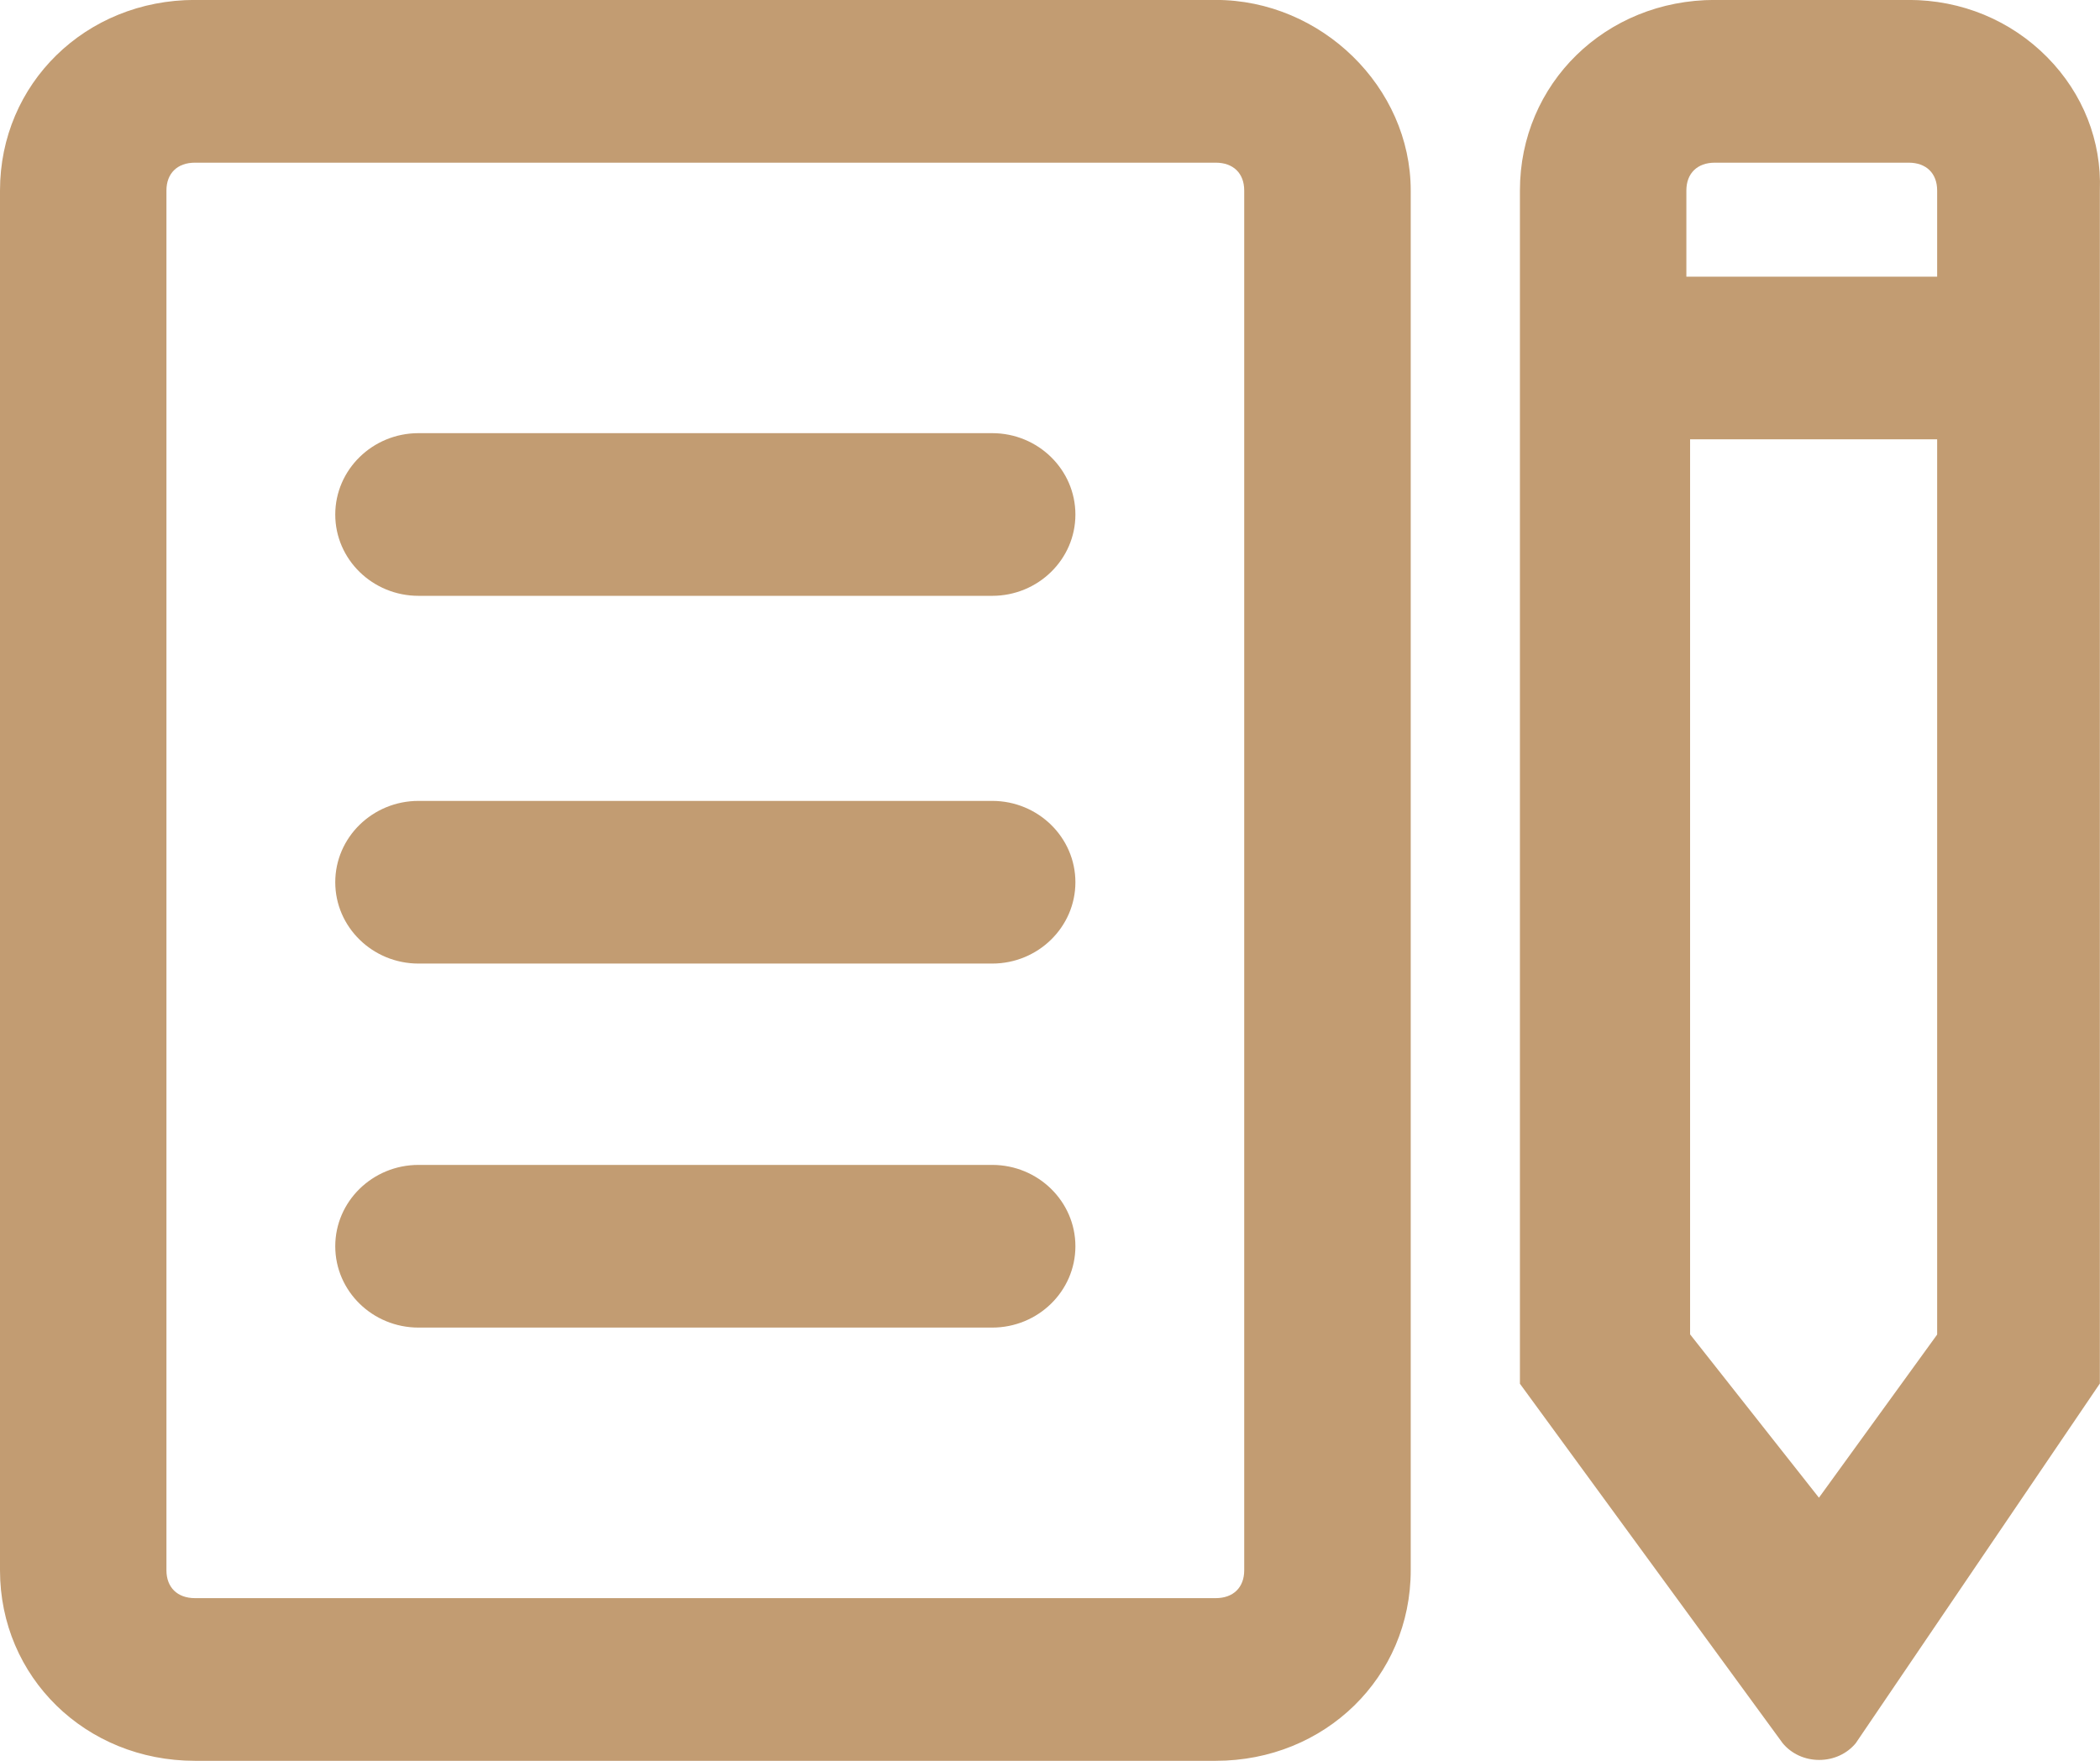 <svg 
 xmlns="http://www.w3.org/2000/svg"
 xmlns:xlink="http://www.w3.org/1999/xlink"
 width="31px" height="26px">
<path fill-rule="evenodd"  fill="rgb(194, 156, 114)"
 d="M27.399,25.733 L27.396,25.738 C27.266,25.896 27.069,25.987 26.855,25.987 C26.641,25.987 26.444,25.896 26.314,25.738 L26.310,25.732 L22.437,20.432 L22.437,2.813 C22.437,1.235 23.701,-0.001 25.315,-0.001 L28.175,-0.001 C28.956,-0.001 29.683,0.300 30.222,0.846 C30.750,1.382 31.025,2.081 30.998,2.815 L30.998,20.429 L27.399,25.733 ZM28.596,2.813 C28.596,2.559 28.435,2.402 28.175,2.402 L25.315,2.402 C25.056,2.402 24.894,2.559 24.894,2.813 L24.894,4.085 L28.596,4.085 L28.596,2.813 ZM28.596,6.487 L24.949,6.487 L24.949,19.703 L26.851,22.115 L28.596,19.706 L28.596,6.487 ZM17.946,26.000 L2.878,26.000 C1.264,26.000 -0.000,24.764 -0.000,23.187 L-0.000,2.813 C-0.000,1.235 1.264,-0.001 2.878,-0.001 L17.946,-0.001 C19.507,-0.001 20.825,1.288 20.825,2.813 L20.825,23.187 C20.825,24.764 19.560,26.000 17.946,26.000 ZM18.367,2.813 C18.367,2.559 18.206,2.402 17.946,2.402 L2.878,2.402 C2.619,2.402 2.457,2.559 2.457,2.813 L2.457,23.187 C2.457,23.440 2.619,23.598 2.878,23.598 L17.946,23.598 C18.206,23.598 18.367,23.440 18.367,23.187 L18.367,2.813 ZM14.647,19.603 L6.178,19.603 C5.500,19.603 4.949,19.065 4.949,18.402 C4.949,17.740 5.500,17.201 6.178,17.201 L14.647,17.201 C15.324,17.201 15.875,17.740 15.875,18.402 C15.875,19.065 15.324,19.603 14.647,19.603 ZM14.647,14.228 L6.178,14.228 C5.500,14.228 4.949,13.689 4.949,13.027 C4.949,12.365 5.500,11.826 6.178,11.826 L14.647,11.826 C15.324,11.826 15.875,12.365 15.875,13.027 C15.875,13.689 15.324,14.228 14.647,14.228 ZM14.647,8.798 L6.178,8.798 C5.500,8.798 4.949,8.260 4.949,7.598 C4.949,6.935 5.500,6.396 6.178,6.396 L14.647,6.396 C15.324,6.396 15.875,6.935 15.875,7.598 C15.875,8.260 15.324,8.798 14.647,8.798 Z"/>
</svg>